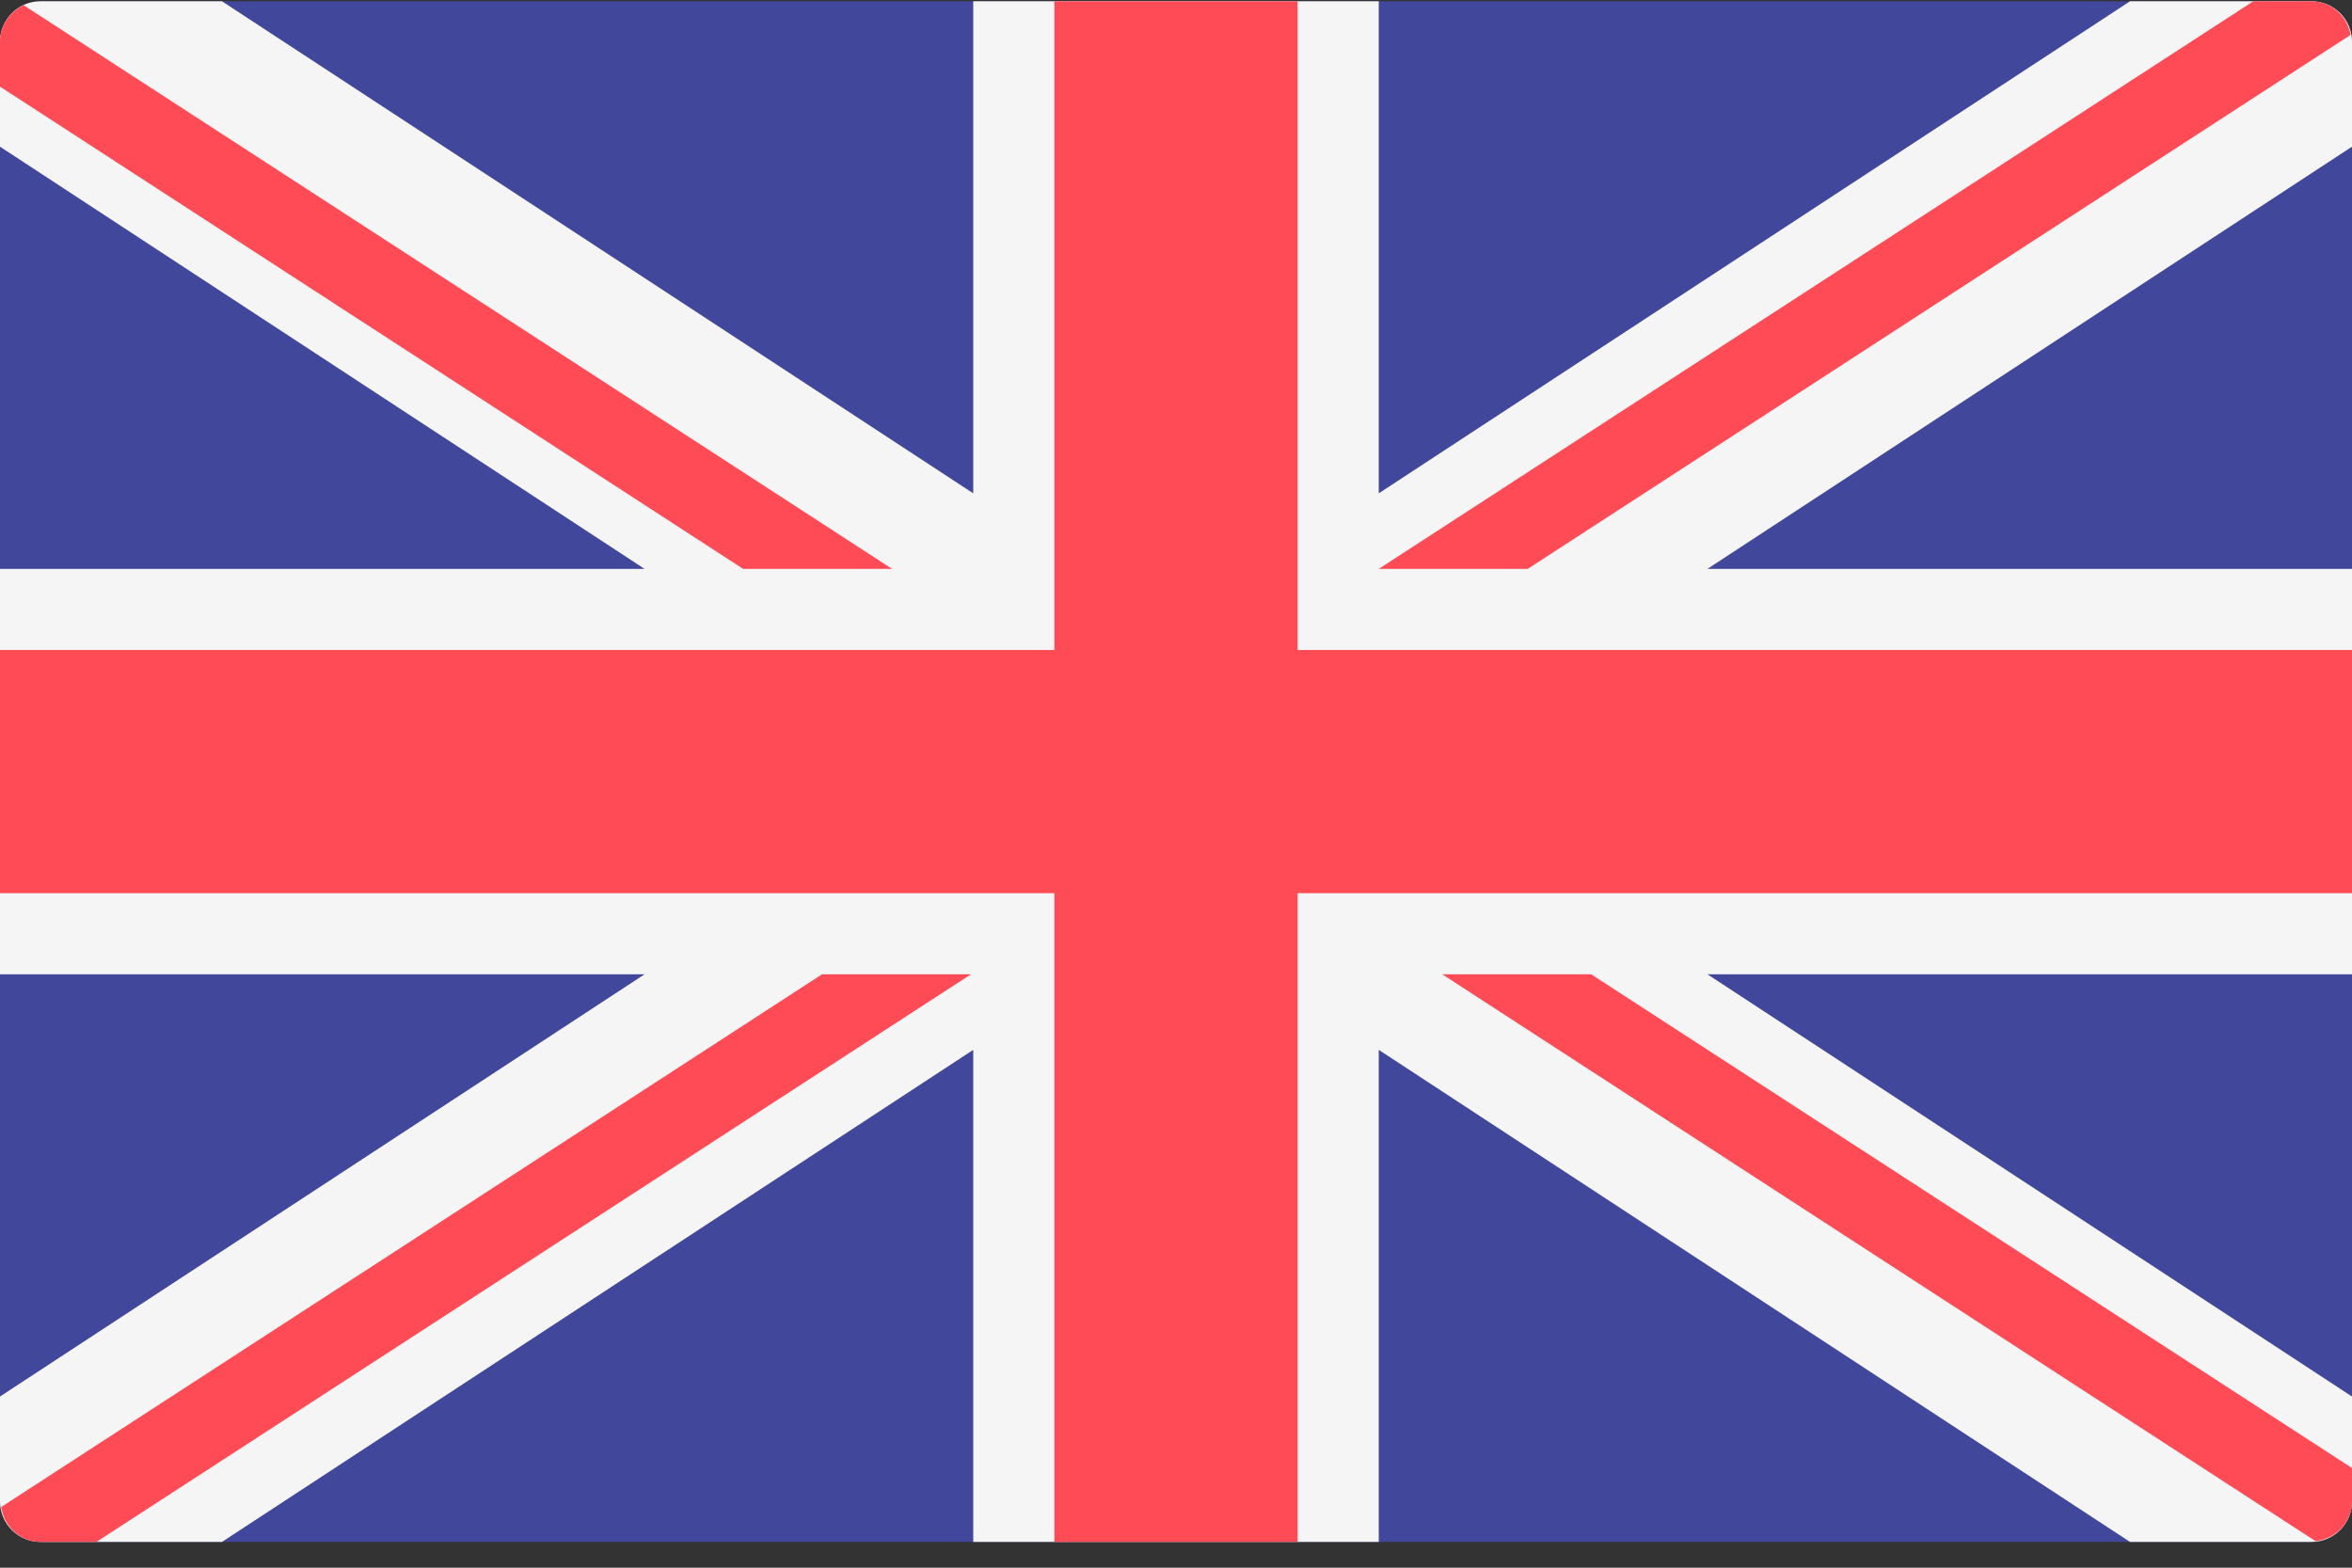 <?xml version="1.0" encoding="UTF-8"?>
<svg width="24px" height="16px" viewBox="0 0 24 16" version="1.1" xmlns="http://www.w3.org/2000/svg" xmlns:xlink="http://www.w3.org/1999/xlink">
    <rect x="0" y="0" width="24" height="16" fill="#333333" stroke="none"/>
    <title>icons/flags/uk</title>
    <g id="icons/flags/uk" stroke="none" stroke-width="1" fill="none" fill-rule="evenodd">
        <g id="260-united-kingdom" fill-rule="nonzero">
            <path d="M23.586,15.737 L0.414,15.737 C0.185,15.737 0,15.552 0,15.323 L0,0.427 C0,0.198 0.185,0.013 0.414,0.013 L23.586,0.013 C23.815,0.013 24,0.198 24,0.427 L24,15.323 C24,15.552 23.815,15.737 23.586,15.737 Z" id="Path" fill="#41479B"></path>
            <path d="M24,0.427 C24,0.198 23.815,0.013 23.586,0.013 L21.735,0.013 L14.069,5.035 L14.069,0.013 L9.931,0.013 L9.931,5.035 L2.265,0.013 L0.414,0.013 C0.185,0.013 0,0.198 0,0.427 L0,1.497 L6.577,5.806 L0,5.806 L0,9.944 L6.577,9.944 L0,14.253 L0,15.323 C0,15.552 0.185,15.737 0.414,15.737 L2.265,15.737 L9.931,10.715 L9.931,15.737 L14.069,15.737 L14.069,10.715 L21.735,15.737 L23.586,15.737 C23.815,15.737 24,15.552 24,15.323 L24,14.253 L17.423,9.944 L24,9.944 L24,5.806 L17.423,5.806 L24,1.497 L24,0.427 Z" id="Path" fill="#F5F5F5"></path>
            <g id="Group" fill="#FF4B55">
                <polygon id="Path" points="24 6.634 13.241 6.634 13.241 0.013 10.759 0.013 10.759 6.634 0 6.634 0 9.116 10.759 9.116 10.759 15.737 13.241 15.737 13.241 9.116 24 9.116"></polygon>
                <path d="M8.388,9.944 L0.012,15.381 C0.041,15.581 0.206,15.737 0.414,15.737 L0.984,15.737 L9.908,9.944 L8.388,9.944 L8.388,9.944 Z" id="Path"></path>
                <path d="M16.237,9.944 L14.717,9.944 L23.628,15.729 C23.836,15.706 24,15.537 24,15.323 L24,14.983 L16.237,9.944 Z" id="Path"></path>
                <path d="M0,0.884 L7.583,5.806 L9.103,5.806 L0.241,0.053 C0.1,0.119 0,0.26 0,0.427 L0,0.884 Z" id="Path"></path>
                <path d="M15.589,5.806 L23.986,0.356 C23.951,0.162 23.789,0.013 23.586,0.013 L22.993,0.013 L14.069,5.806 L15.589,5.806 Z" id="Path"></path>
            </g>
        </g>
    </g>
</svg>